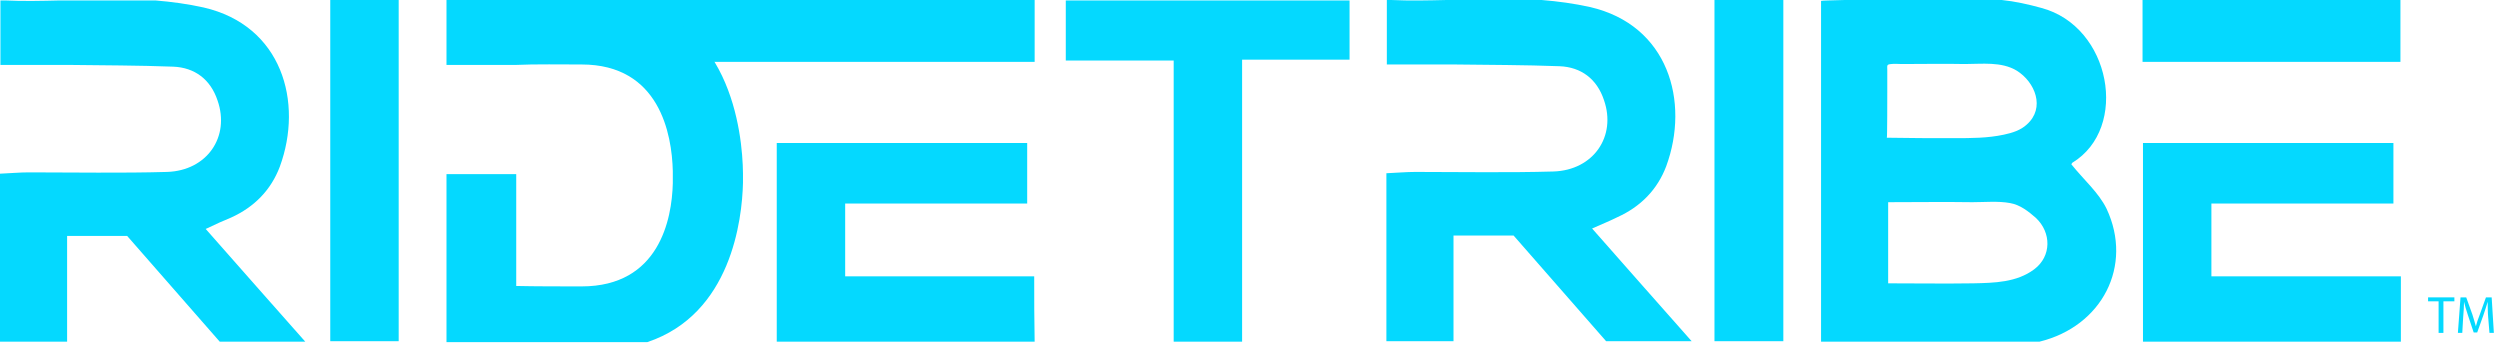 <?xml version="1.0" encoding="UTF-8" standalone="no"?>
<!-- Generator: Adobe Illustrator 27.1.1, SVG Export Plug-In . SVG Version: 6.00 Build 0)  -->

<svg
   version="1.1"
   id="Layer_1"
   x="0px"
   y="0px"
   viewBox="0 0 570 80"
   xml:space="preserve"
   width="570"
   height="80"
   xmlns="http://www.w3.org/2000/svg"
   xmlns:svg="http://www.w3.org/2000/svg"><defs
   id="defs14" />
<style
   type="text/css"
   id="style1">
	.st0{fill:#04D9FF;}
</style>
<g
   id="g14"
   transform="translate(-55.4,-28.7)">
	<g
   id="g7">
		<path
   class="st0"
   d="m 535.7,76.3 c -1.8,-3.7 -5.2,-6.6 -8,-10.1 -0.1,0.2 0,-0.2 0.2,-0.4 13,-7.9 8.8,-31.1 -7.1,-35.3 -2.9,-0.8 -6,-1.5 -9,-1.8 H 476 c -2.9,0.1 -4.9,0.1 -5.4,0.2 0,26.1 0,51.6 0,77.7 h 49.8 c 14.3,-3.5 21.4,-17.3 15.3,-30.3 z m -50,-26.4 c 0,-1.7 0,-3.5 0,-5.2 0,-1.1 -0.2,-1.3 0.9,-1.4 0.8,-0.1 1.6,0 2.4,0 4.8,0 9.6,-0.1 14.4,0 3.9,0 8.3,-0.6 11.8,1.5 4.2,2.6 6.6,8.5 2.3,12.3 -1.4,1.3 -3.3,1.9 -5.2,2.3 -3.7,0.8 -7.5,0.8 -11.2,0.8 -5.2,0 -10.3,0 -15.5,-0.1 0.1,0 0.1,-9.3 0.1,-10.2 z m 33.5,40.2 c -4,3 -9.1,3.1 -13.9,3.2 -6.5,0.1 -13,0 -19.4,0 0,-6.4 0,-12.4 0,-18.5 6.4,0 12.8,-0.1 19.2,0 2.8,0 5.9,-0.3 8.6,0.2 2.3,0.4 4.2,1.9 5.9,3.4 3.5,3.3 3.6,8.7 -0.4,11.7 z"
   id="path1" />
		<path
   class="st0"
   d="m 559.6,91.7 c 0,-5.8 0,-10.9 0,-16.6 14,0 27.6,0 41.5,0 0,-5 0,-9.4 0,-13.8 -19.3,0 -38.2,0 -57.1,0 0,15.3 0,30.1 0,45.3 h 58.8 c 0,-5 0,-9.6 0,-14.9 -14.9,0 -29.1,0 -43.2,0 z"
   id="path2" />
		<path
   class="st0"
   d="m 602.7,28.7 h -58.8 c 0,4.9 0,9.4 0,14.1 19.7,0 39.1,0 58.8,0 0,-4.8 0,-9.3 0,-14.1 z"
   id="path3" />
		<path
   class="st0"
   d="m 421.6,106.5 h 19.5 c -7.4,-8.4 -14.9,-16.8 -22.7,-25.7 2.5,-1.1 4.2,-1.8 5.8,-2.6 5.3,-2.4 9.1,-6.3 11.1,-11.6 5.4,-14.7 0.5,-32.2 -17.4,-36.3 -3.6,-0.8 -7.3,-1.3 -11,-1.6 h -21.7 c -4.2,0.1 -8.4,0.2 -12.6,0 h -1 c 0,5.3 0,9.8 0,14.7 5.5,0 10.5,0 15.4,0 8,0.1 16,0.1 24,0.4 4.9,0.2 8.5,2.9 10.1,7.7 2.9,8.3 -2.4,16 -11.5,16.3 -10.5,0.3 -21,0.1 -31.5,0.1 -2.1,0 -4.2,0.2 -6.6,0.3 0,13 0,25.7 0,38.3 h 15.3 c 0,-8.3 0,-16.1 0,-24.1 5.1,0 9.4,0 13.7,0 z"
   id="path4" />
		<path
   class="st0"
   d="m 363.1,42.3 c 0,-5 0,-9.2 0,-13.5 h -64.7 c 0,4.7 0,8.9 0,13.7 8.3,0 16.1,0 24.6,0 0,21.7 0,42.8 0,64.1 h 15.6 c 0,-21.5 0,-42.6 0,-64.3 8.5,0 16.3,0 24.5,0 z"
   id="path5" />
		<path
   class="st0"
   d="m 446.3,28.7 c 0,21.4 0,56.3 0,77.8 H 462 c 0,-21.7 0,-56.5 0,-77.8 z"
   id="path6" />
		<path
   class="st0"
   d="m 130.7,28.7 c 0,21.4 0,56.3 0,77.8 h 15.6 c 0,-21.7 0,-56.5 0,-77.8 z"
   id="path7" />
	</g>
	<g
   id="g12">
		<path
   class="st0"
   d="m 108.1,78.3 c 5.3,-2.4 9.1,-6.3 11.1,-11.6 5.4,-14.7 0.5,-32.2 -17.4,-36.3 -3.6,-0.8 -7.3,-1.3 -11,-1.6 H 69.1 c -4.2,0.1 -8.4,0.2 -12.6,0 h -1 c 0,5.3 0,9.8 0,14.7 5.5,0 10.5,0 15.4,0 8,0.1 16,0.1 24,0.4 4.9,0.2 8.5,2.9 10.1,7.7 2.9,8.3 -2.4,16 -11.5,16.3 C 83,68.2 72.5,68 62,68 c -2.1,0 -4.2,0.2 -6.6,0.3 0,13 0,25.7 0,38.3 h 15.3 c 0,-8.3 0,-16.1 0,-24.1 5.1,0 9.4,0 13.7,0 7.2,8.2 14.3,16.3 21.1,24.1 H 125 c -7.4,-8.4 -14.9,-16.8 -22.7,-25.7 2.5,-1.2 4.1,-1.9 5.8,-2.6 z"
   id="path8" />
		<g
   id="g11">
			<g
   id="g10">
				<path
   class="st0"
   d="m 291.2,91.7 c -14.7,0 -29,0 -43.1,0 0,-5.8 0,-10.9 0,-16.6 14,0 27.6,0 41.5,0 0,-5 0,-9.4 0,-13.8 -19.3,0 -38.2,0 -57.1,0 0,15.3 0,30.1 0,45.3 h 58.8 c -0.1,-5 -0.1,-9.6 -0.1,-14.9 z"
   id="path9" />
				<path
   class="st0"
   d="M 291.3,28.7 H 182.4 c 0,4.9 0,9.4 0,14.1 19.7,0 89.1,0 108.9,0 0,-4.8 0,-9.3 0,-14.1 z"
   id="path10" />
			</g>
			<path
   class="st0"
   d="m 224.8,70.4 v 0 c 0,-0.1 0,-0.3 0,-0.5 0,0 0,0 0,0 0,-0.3 0,-0.5 0,-0.9 0,-0.3 0,-0.6 0,-0.8 -0.1,-9.1 -2.8,-36.9 -29.4,-39.5 h -38.2 c 0,4.9 0,9.9 0,14.8 h 15.9 c 0,0 0,0 0,0 4,-0.2 10.9,-0.1 14.9,-0.1 17.8,0 20.6,15.9 20.8,24.3 v 0 c 0,0.4 0,0.9 0,1.4 0,0.5 0,1 0,1.4 v 0 C 208.6,78.7 205.7,94 188,94 c -4,0 -10.9,0 -14.9,-0.1 0,0 0,-11.5 0,-23.5 0,-0.7 0,-1.4 0,-2 h -15.9 c 0,0.7 0,1.4 0,2 0,12.2 0,24.3 0,36.3 H 203 c 19.1,-6.4 21.6,-27.9 21.8,-36.3 z"
   id="path11" />
		</g>
	</g>
	<g
   id="g13">
		<path
   class="st0"
   d="M 611.5,97.4 H 609 v -0.9 h 6 v 0.9 h -2.5 v 7.2 h -1.1 v -7.2 z"
   id="path12" />
		<path
   class="st0"
   d="m 622.7,101 c -0.1,-1.1 -0.1,-2.5 -0.1,-3.5 v 0 c -0.3,0.9 -0.6,2 -1,3.1 l -1.4,3.9 h -0.8 l -1.3,-3.9 c -0.4,-1.2 -0.7,-2.2 -0.9,-3.1 v 0 c 0,1 -0.1,2.4 -0.2,3.6 l -0.2,3.5 h -1 l 0.6,-8.1 h 1.3 l 1.4,3.9 c 0.3,1 0.6,1.9 0.8,2.7 v 0 c 0.2,-0.8 0.5,-1.7 0.9,-2.7 l 1.4,-3.9 h 1.3 l 0.5,8.1 h -1 z"
   id="path13" />
	</g>
</g>
</svg>

